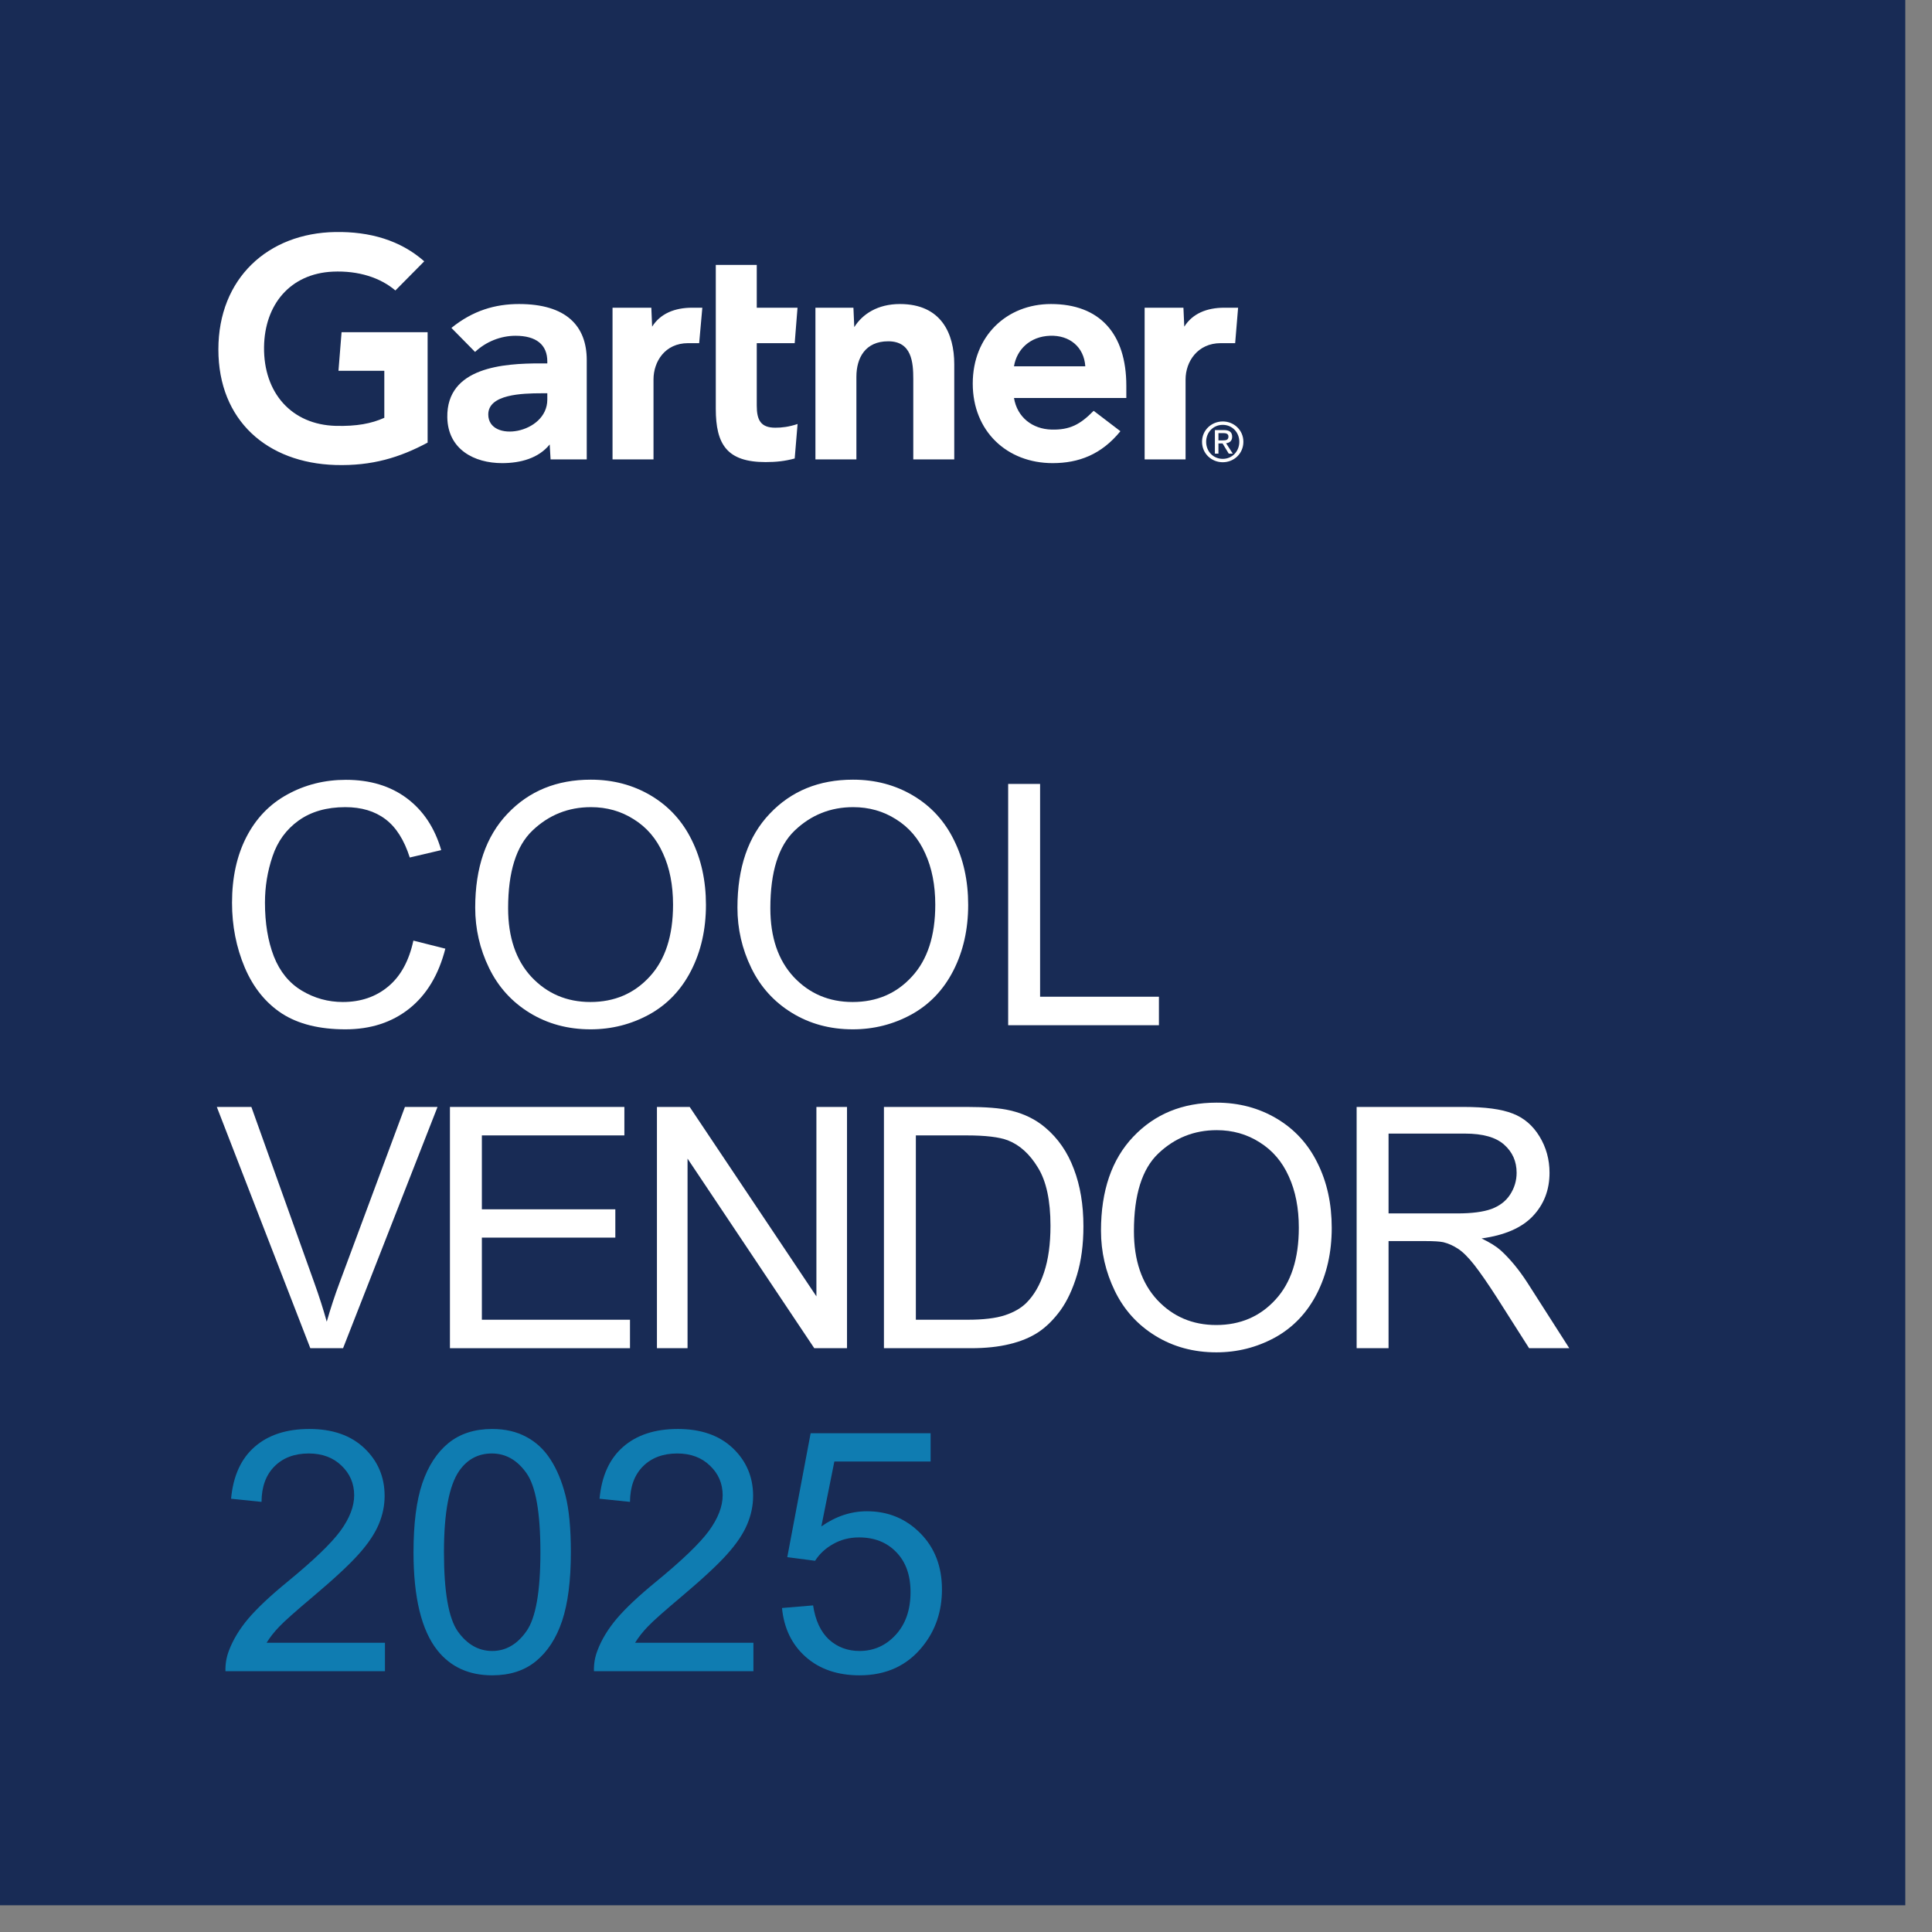 <svg width="63" height="63" viewBox="0 0 63 63" fill="none" xmlns="http://www.w3.org/2000/svg">
<rect x="0" y="0" width="63" height="63" fill="#808080" stroke="none"/>
<rect width="62.129" height="62.129" fill="#182B55"/>
<g clip-path="url(#clip0_10976_2944)">
<mask id="mask0_10976_2944" style="mask-type:luminance" maskUnits="userSpaceOnUse" x="-54" y="-9" width="120" height="90">
<path d="M-53.066 80.329H65.513V-8.605H-53.066V80.329Z" fill="white"/>
</mask>
<g mask="url(#mask0_10976_2944)">
<path d="M40.373 10.034L40.277 11.19H39.805C39.052 11.19 38.66 11.793 38.66 12.372V14.981H37.325V10.034H38.59L38.618 10.652C38.884 10.228 39.348 10.034 39.921 10.034H40.373ZM31.117 14.981H29.781V12.366C29.781 11.818 29.734 11.129 28.963 11.129C28.221 11.129 27.926 11.664 27.926 12.288V14.981H26.59V10.034H27.829L27.857 10.667C28.122 10.243 28.617 9.914 29.346 9.914C30.692 9.914 31.117 10.875 31.117 11.875V14.981ZM26.008 13.826L25.914 14.951C25.594 15.037 25.309 15.068 24.965 15.068C23.706 15.068 23.341 14.491 23.341 13.33V8.639H24.677V10.034H26.006L25.914 11.19H24.677V13.23C24.677 13.695 24.805 13.947 25.282 13.947C25.49 13.947 25.721 13.922 26.008 13.826ZM22.902 10.034L22.799 11.19H22.436C21.684 11.19 21.31 11.793 21.31 12.372V14.981H19.974V10.034H21.239L21.265 10.652C21.532 10.228 21.996 10.034 22.57 10.034H22.902ZM13.944 14.433C13.038 14.918 12.133 15.198 10.937 15.163C8.72 15.095 7.121 13.719 7.121 11.394C7.121 9.079 8.736 7.6 10.938 7.566C12.054 7.548 13.053 7.832 13.834 8.521L12.893 9.472C12.41 9.06 11.699 8.82 10.85 8.858C9.464 8.923 8.629 9.93 8.61 11.315C8.592 12.815 9.512 13.849 10.95 13.887C11.627 13.904 12.112 13.813 12.532 13.624V12.091H11.037L11.138 10.833H13.944V14.433ZM36.728 12.978H33.065C33.17 13.61 33.667 13.99 34.285 14.008C34.887 14.024 35.224 13.842 35.663 13.396L36.535 14.061C35.916 14.824 35.172 15.102 34.325 15.102C32.836 15.102 31.72 14.06 31.72 12.508C31.72 10.956 32.83 9.914 34.27 9.914C35.856 9.914 36.728 10.875 36.728 12.581V12.978ZM35.39 11.944C35.349 11.319 34.881 10.924 34.236 10.949C33.587 10.973 33.155 11.396 33.065 11.944H35.39ZM19.133 11.742V14.981H17.954L17.925 14.493C17.564 14.941 16.977 15.102 16.373 15.102C15.463 15.102 14.604 14.654 14.586 13.609C14.559 11.967 16.434 11.85 17.612 11.85H17.847V11.785C17.847 11.242 17.488 10.949 16.811 10.949C16.325 10.949 15.846 11.143 15.491 11.476L14.72 10.693C15.421 10.125 16.149 9.914 16.925 9.914C18.457 9.914 19.133 10.622 19.133 11.742ZM17.847 12.824H17.661C17.029 12.825 15.918 12.856 15.922 13.518C15.928 14.45 17.847 14.153 17.847 13.03V12.824ZM39.331 14.406C39.331 14.091 39.568 13.854 39.873 13.854C40.174 13.854 40.412 14.091 40.412 14.406C40.412 14.726 40.174 14.963 39.873 14.963C39.568 14.963 39.331 14.726 39.331 14.406ZM39.873 15.073C40.236 15.073 40.545 14.792 40.545 14.406C40.545 14.024 40.236 13.743 39.873 13.743C39.507 13.743 39.197 14.024 39.197 14.406C39.197 14.792 39.507 15.073 39.873 15.073ZM39.732 14.459H39.866L40.068 14.792H40.199L39.981 14.454C40.093 14.44 40.179 14.379 40.179 14.242C40.179 14.091 40.09 14.024 39.908 14.024H39.616V14.792H39.732V14.459ZM39.732 14.36V14.123H39.891C39.972 14.123 40.058 14.14 40.058 14.235C40.058 14.353 39.97 14.36 39.872 14.36H39.732Z" fill="white"/>
</g>
</g>
<path d="M44.238 43.963V36.096H47.727C48.428 36.096 48.961 36.167 49.326 36.311C49.691 36.45 49.982 36.699 50.201 37.057C50.419 37.414 50.528 37.81 50.528 38.243C50.528 38.801 50.347 39.271 49.986 39.654C49.625 40.037 49.066 40.28 48.312 40.384C48.587 40.516 48.796 40.647 48.94 40.776C49.244 41.055 49.532 41.404 49.803 41.822L51.172 43.963H49.862L48.821 42.327C48.517 41.854 48.267 41.493 48.07 41.242C47.873 40.992 47.696 40.817 47.539 40.717C47.385 40.616 47.227 40.547 47.066 40.507C46.948 40.482 46.755 40.47 46.487 40.47H45.279V43.963H44.238ZM45.279 39.568H47.517C47.993 39.568 48.365 39.52 48.634 39.423C48.902 39.323 49.106 39.166 49.245 38.951C49.385 38.733 49.455 38.497 49.455 38.243C49.455 37.87 49.319 37.565 49.047 37.325C48.779 37.085 48.353 36.965 47.77 36.965H45.279V39.568Z" fill="white"/>
<path d="M35.902 40.132C35.902 38.826 36.253 37.804 36.954 37.067C37.655 36.327 38.561 35.956 39.67 35.956C40.396 35.956 41.051 36.13 41.634 36.477C42.217 36.824 42.661 37.309 42.965 37.931C43.273 38.55 43.426 39.253 43.426 40.04C43.426 40.838 43.265 41.552 42.943 42.182C42.621 42.811 42.165 43.289 41.575 43.615C40.984 43.937 40.348 44.098 39.664 44.098C38.924 44.098 38.262 43.919 37.679 43.561C37.096 43.203 36.654 42.715 36.353 42.096C36.053 41.477 35.902 40.822 35.902 40.132ZM36.976 40.148C36.976 41.096 37.23 41.844 37.738 42.391C38.249 42.935 38.89 43.207 39.659 43.207C40.443 43.207 41.087 42.931 41.591 42.38C42.099 41.829 42.353 41.048 42.353 40.035C42.353 39.395 42.244 38.837 42.026 38.361C41.811 37.881 41.494 37.511 41.076 37.25C40.661 36.985 40.194 36.853 39.675 36.853C38.938 36.853 38.303 37.107 37.77 37.615C37.24 38.119 36.976 38.964 36.976 40.148Z" fill="white"/>
<path d="M28.824 43.963V36.096H31.534C32.146 36.096 32.613 36.133 32.935 36.209C33.386 36.312 33.77 36.5 34.089 36.772C34.504 37.123 34.813 37.572 35.017 38.119C35.225 38.663 35.329 39.285 35.329 39.987C35.329 40.584 35.259 41.114 35.119 41.575C34.98 42.037 34.801 42.42 34.583 42.724C34.364 43.024 34.125 43.262 33.864 43.438C33.606 43.609 33.293 43.74 32.924 43.829C32.559 43.919 32.139 43.963 31.663 43.963H28.824ZM29.865 43.035H31.545C32.064 43.035 32.47 42.987 32.763 42.89C33.06 42.794 33.296 42.657 33.472 42.482C33.719 42.235 33.91 41.904 34.046 41.489C34.185 41.071 34.255 40.565 34.255 39.971C34.255 39.148 34.119 38.516 33.847 38.076C33.579 37.633 33.252 37.336 32.865 37.185C32.586 37.078 32.137 37.024 31.518 37.024H29.865V43.035Z" fill="white"/>
<path d="M21.422 43.963V36.096H22.49L26.622 42.273V36.096H27.62V43.963H26.552L22.42 37.781V43.963H21.422Z" fill="white"/>
<path d="M14.672 43.963V36.096H20.36V37.024H15.713V39.434H20.065V40.357H15.713V43.035H20.543V43.963H14.672Z" fill="white"/>
<path d="M10.119 43.963L7.07 36.096H8.197L10.242 41.811C10.407 42.269 10.544 42.699 10.655 43.099C10.777 42.67 10.918 42.241 11.079 41.811L13.204 36.096H14.267L11.187 43.963H10.119Z" fill="white"/>
<path d="M32.875 33.431V25.563H33.916V32.502H37.791V33.431H32.875Z" fill="white"/>
<path d="M24.047 29.599C24.047 28.293 24.398 27.271 25.099 26.535C25.8 25.794 26.705 25.424 27.814 25.424C28.541 25.424 29.195 25.597 29.778 25.944C30.362 26.291 30.805 26.776 31.109 27.398C31.417 28.017 31.571 28.721 31.571 29.508C31.571 30.305 31.41 31.019 31.088 31.649C30.766 32.279 30.31 32.756 29.719 33.082C29.129 33.404 28.492 33.565 27.809 33.565C27.068 33.565 26.406 33.386 25.823 33.028C25.24 32.67 24.798 32.182 24.498 31.563C24.197 30.944 24.047 30.289 24.047 29.599ZM25.12 29.615C25.12 30.563 25.374 31.311 25.882 31.858C26.394 32.402 27.034 32.674 27.803 32.674C28.587 32.674 29.231 32.398 29.735 31.847C30.244 31.297 30.498 30.515 30.498 29.502C30.498 28.862 30.388 28.304 30.17 27.828C29.956 27.348 29.639 26.978 29.22 26.717C28.805 26.452 28.338 26.32 27.82 26.32C27.083 26.32 26.448 26.574 25.915 27.082C25.385 27.586 25.12 28.431 25.12 29.615Z" fill="white"/>
<path d="M15.496 29.599C15.496 28.293 15.847 27.271 16.548 26.535C17.249 25.794 18.154 25.424 19.264 25.424C19.99 25.424 20.645 25.597 21.228 25.944C21.811 26.291 22.255 26.776 22.559 27.398C22.866 28.017 23.02 28.721 23.02 29.508C23.02 30.305 22.859 31.019 22.537 31.649C22.215 32.279 21.759 32.756 21.169 33.082C20.578 33.404 19.942 33.565 19.258 33.565C18.517 33.565 17.856 33.386 17.272 33.028C16.689 32.67 16.247 32.182 15.947 31.563C15.646 30.944 15.496 30.289 15.496 29.599ZM16.569 29.615C16.569 30.563 16.823 31.311 17.331 31.858C17.843 32.402 18.483 32.674 19.253 32.674C20.036 32.674 20.68 32.398 21.185 31.847C21.693 31.297 21.947 30.515 21.947 29.502C21.947 28.862 21.838 28.304 21.619 27.828C21.405 27.348 21.088 26.978 20.669 26.717C20.255 26.452 19.788 26.32 19.269 26.32C18.532 26.32 17.897 26.574 17.364 27.082C16.834 27.586 16.569 28.431 16.569 29.615Z" fill="white"/>
<path d="M13.48 30.672L14.522 30.935C14.303 31.79 13.91 32.443 13.341 32.894C12.776 33.341 12.083 33.565 11.264 33.565C10.416 33.565 9.726 33.393 9.193 33.05C8.663 32.703 8.259 32.202 7.98 31.547C7.704 30.892 7.566 30.189 7.566 29.438C7.566 28.619 7.722 27.905 8.033 27.297C8.348 26.685 8.794 26.221 9.37 25.907C9.949 25.588 10.586 25.429 11.28 25.429C12.067 25.429 12.729 25.629 13.266 26.03C13.802 26.431 14.176 26.994 14.387 27.721L13.362 27.962C13.18 27.39 12.915 26.973 12.568 26.712C12.221 26.45 11.785 26.32 11.259 26.32C10.654 26.32 10.148 26.465 9.74 26.755C9.336 27.044 9.051 27.434 8.887 27.924C8.722 28.411 8.64 28.914 8.64 29.433C8.64 30.102 8.736 30.686 8.93 31.187C9.126 31.685 9.43 32.057 9.842 32.304C10.253 32.55 10.699 32.674 11.178 32.674C11.761 32.674 12.255 32.506 12.659 32.169C13.064 31.833 13.337 31.334 13.48 30.672Z" fill="white"/>
<path d="M25.5 52.435L26.514 52.35C26.589 52.843 26.763 53.215 27.035 53.466C27.31 53.713 27.641 53.836 28.028 53.836C28.493 53.836 28.886 53.661 29.208 53.31C29.53 52.96 29.691 52.495 29.691 51.915C29.691 51.364 29.536 50.929 29.224 50.611C28.917 50.292 28.512 50.133 28.012 50.133C27.7 50.133 27.419 50.205 27.169 50.348C26.919 50.487 26.722 50.67 26.579 50.895L25.672 50.777L26.434 46.736H30.346V47.659H27.207L26.783 49.774C27.255 49.444 27.75 49.28 28.269 49.28C28.956 49.28 29.536 49.518 30.008 49.994C30.48 50.469 30.716 51.081 30.716 51.829C30.716 52.541 30.509 53.156 30.094 53.675C29.589 54.312 28.901 54.63 28.028 54.63C27.312 54.63 26.727 54.43 26.273 54.029C25.822 53.629 25.564 53.097 25.5 52.435Z" fill="#0F7CB1"/>
<path d="M24.568 53.568V54.496H19.368C19.361 54.264 19.398 54.04 19.481 53.825C19.613 53.471 19.824 53.122 20.114 52.779C20.407 52.435 20.83 52.038 21.381 51.587C22.236 50.886 22.813 50.332 23.114 49.924C23.415 49.512 23.565 49.124 23.565 48.759C23.565 48.377 23.427 48.054 23.151 47.793C22.88 47.529 22.524 47.396 22.084 47.396C21.619 47.396 21.246 47.536 20.967 47.815C20.688 48.094 20.547 48.48 20.543 48.974L19.55 48.872C19.619 48.131 19.874 47.568 20.318 47.181C20.762 46.791 21.357 46.597 22.105 46.597C22.86 46.597 23.457 46.806 23.898 47.224C24.337 47.643 24.558 48.162 24.558 48.781C24.558 49.096 24.493 49.405 24.364 49.709C24.236 50.013 24.021 50.334 23.72 50.67C23.423 51.006 22.928 51.468 22.234 52.054C21.654 52.541 21.282 52.872 21.118 53.047C20.953 53.219 20.817 53.392 20.71 53.568H24.568Z" fill="#0F7CB1"/>
<path d="M13.484 50.616C13.484 49.686 13.579 48.938 13.769 48.373C13.962 47.804 14.246 47.366 14.622 47.058C15.001 46.75 15.477 46.597 16.05 46.597C16.472 46.597 16.842 46.682 17.16 46.854C17.479 47.022 17.742 47.267 17.949 47.589C18.157 47.908 18.32 48.298 18.438 48.759C18.556 49.217 18.615 49.836 18.615 50.616C18.615 51.539 18.52 52.285 18.33 52.854C18.141 53.419 17.856 53.858 17.477 54.169C17.102 54.477 16.626 54.63 16.05 54.63C15.291 54.63 14.695 54.358 14.262 53.815C13.744 53.16 13.484 52.094 13.484 50.616ZM14.477 50.616C14.477 51.908 14.627 52.768 14.928 53.197C15.232 53.623 15.606 53.836 16.05 53.836C16.493 53.836 16.865 53.621 17.166 53.192C17.47 52.763 17.622 51.904 17.622 50.616C17.622 49.321 17.47 48.461 17.166 48.035C16.865 47.609 16.49 47.396 16.039 47.396C15.595 47.396 15.241 47.584 14.976 47.96C14.644 48.439 14.477 49.325 14.477 50.616Z" fill="#0F7CB1"/>
<path d="M12.553 53.568V54.496H7.352C7.345 54.264 7.383 54.04 7.465 53.825C7.598 53.471 7.809 53.122 8.098 52.779C8.392 52.435 8.814 52.038 9.365 51.587C10.22 50.886 10.798 50.332 11.098 49.924C11.399 49.512 11.549 49.124 11.549 48.759C11.549 48.377 11.411 48.054 11.136 47.793C10.864 47.529 10.508 47.396 10.068 47.396C9.603 47.396 9.231 47.536 8.952 47.815C8.673 48.094 8.531 48.48 8.528 48.974L7.535 48.872C7.603 48.131 7.859 47.568 8.302 47.181C8.746 46.791 9.342 46.597 10.089 46.597C10.844 46.597 11.442 46.806 11.882 47.224C12.322 47.643 12.542 48.162 12.542 48.781C12.542 49.096 12.478 49.405 12.349 49.709C12.22 50.013 12.005 50.334 11.705 50.67C11.408 51.006 10.912 51.468 10.218 52.054C9.639 52.541 9.267 52.872 9.102 53.047C8.937 53.219 8.801 53.392 8.694 53.568H12.553Z" fill="#0F7CB1"/>
<defs>
<clipPath id="clip0_10976_2944">
<rect width="33.583" height="7.724" fill="white" transform="translate(7.023 7.48)"/>
</clipPath>
</defs>
</svg>

